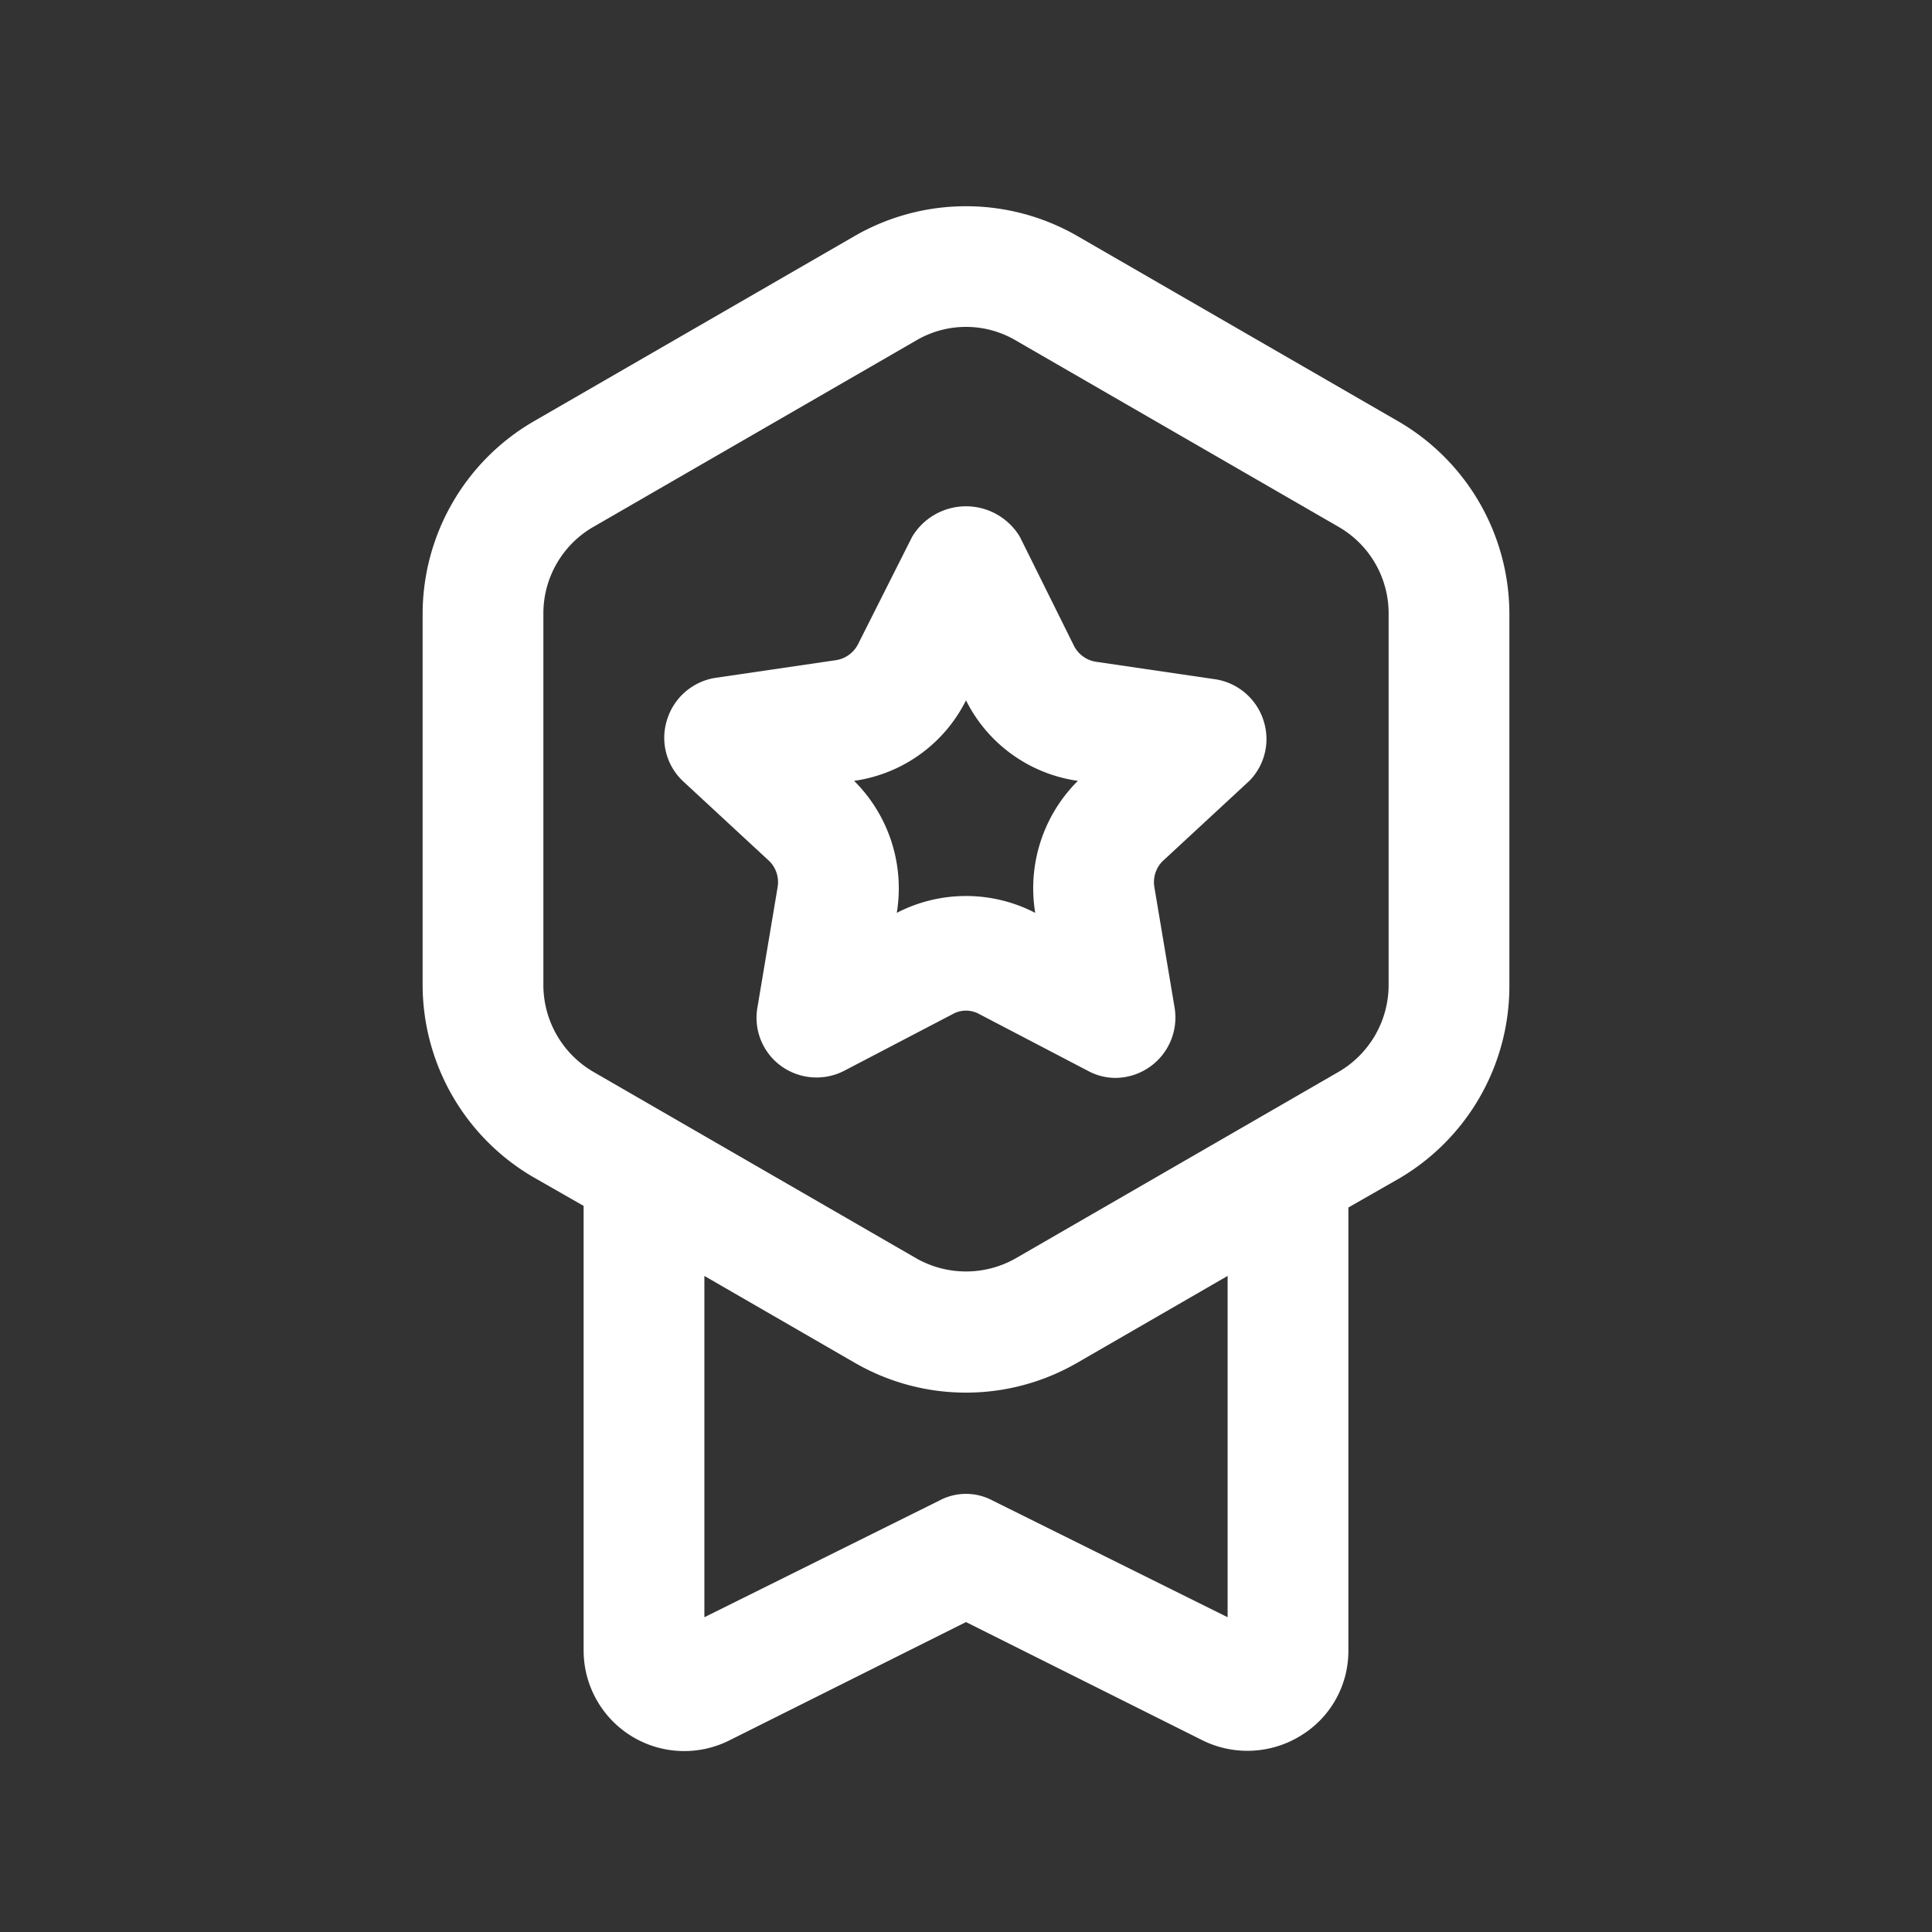 <svg xmlns="http://www.w3.org/2000/svg" viewBox="0 0 24 24"><rect x="0" y="0" width="24" height="24" fill="#333333" stroke="none"/><defs><style>.cls-1{fill:#fff;}</style></defs><g id="promoted"><path class="cls-1" d="M17.38,5.24l-4-2.31a2.77,2.77,0,0,0-2.76,0l-4,2.31A2.77,2.77,0,0,0,5.25,7.62v4.62a2.77,2.77,0,0,0,1.37,2.38l.63.36V20.5a1.25,1.25,0,0,0,1.81,1.12L12,20.15l2.94,1.47a1.26,1.26,0,0,0,1.22-.06,1.23,1.23,0,0,0,.59-1.06V15l.63-.36a2.77,2.77,0,0,0,1.37-2.38V7.62A2.77,2.77,0,0,0,17.38,5.24ZM15.25,20.09l-2.92-1.45a.7.7,0,0,0-.66,0L8.75,20.09V15.85l1.87,1.08a2.76,2.76,0,0,0,2.76,0l1.87-1.08Zm2-7.85a1.25,1.25,0,0,1-.63,1.08l-4,2.31a1.25,1.25,0,0,1-1.24,0l-4-2.31a1.25,1.25,0,0,1-.63-1.08V7.62a1.24,1.24,0,0,1,.63-1.08l4-2.31a1.22,1.22,0,0,1,1.24,0l4,2.31a1.24,1.24,0,0,1,.63,1.08Z"></path><path class="cls-1" d="M15.11,8.44l-1.5-.22a.37.37,0,0,1-.27-.2l-.67-1.35a.78.78,0,0,0-1.34,0L10.66,8a.37.37,0,0,1-.27.2l-1.5.22a.75.75,0,0,0-.6.51.74.74,0,0,0,.19.77l1.08,1a.37.37,0,0,1,.1.32l-.25,1.49a.74.74,0,0,0,.29.73.75.75,0,0,0,.79.06l1.34-.7a.34.34,0,0,1,.34,0l1.34.7a.72.72,0,0,0,.34.09.75.75,0,0,0,.74-.88l-.25-1.49a.37.37,0,0,1,.1-.32l1.08-1A.74.74,0,0,0,15.71,9,.75.75,0,0,0,15.11,8.44Zm-2.25,2.9a1.87,1.87,0,0,0-1.72,0,1.88,1.88,0,0,0-.53-1.64,1.84,1.84,0,0,0,1.39-1,1.84,1.84,0,0,0,1.39,1A1.88,1.88,0,0,0,12.86,11.34Z"></path></g></svg>